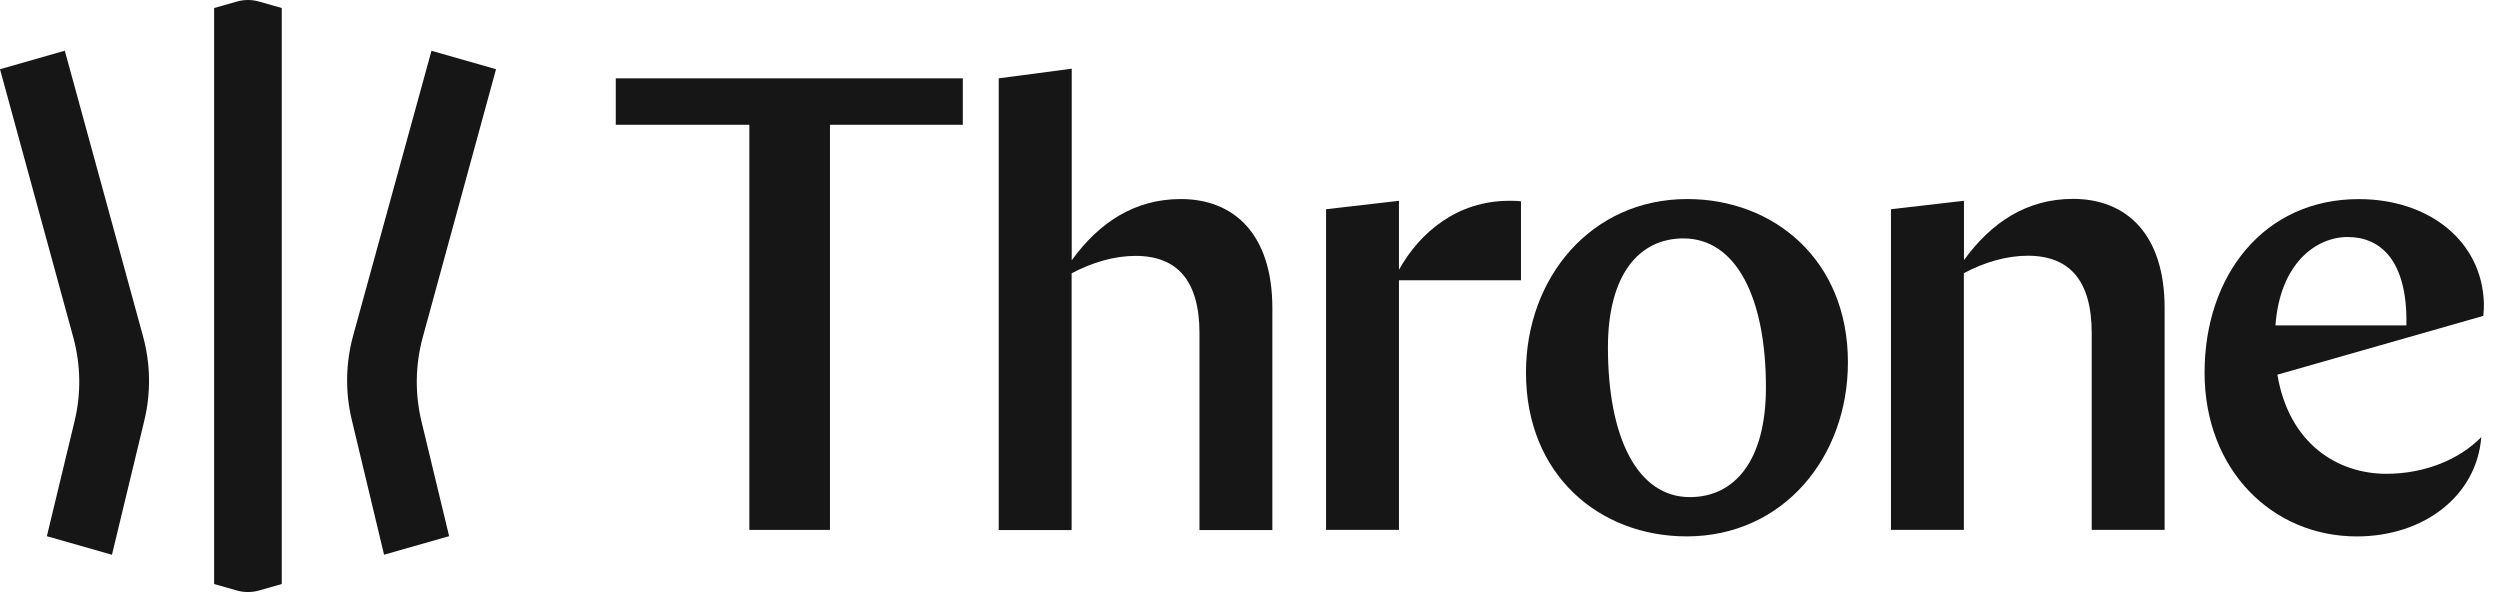 <svg width="123" height="30" viewBox="0 0 123 30" fill="none" xmlns="http://www.w3.org/2000/svg">
<path d="M30.293 3.854H47.37V6.139H40.834V26.071H36.867V6.139H30.296V3.854H30.293Z" fill="#161617"/>
<path d="M49.142 3.854L52.729 3.379V12.807C54.06 10.966 55.807 9.793 58.095 9.793C60.731 9.793 62.6 11.54 62.6 15.159V26.079H59.014V16.397C59.014 13.828 57.937 12.59 55.869 12.59C54.821 12.59 53.742 12.909 52.724 13.447V26.079H49.137V3.854H49.142Z" fill="#161617"/>
<path d="M74.827 13.788H68.829V26.068H65.242V10.294L68.829 9.879V13.273C69.876 11.401 71.72 9.879 74.259 9.879C74.42 9.879 74.704 9.879 74.832 9.908V13.782L74.827 13.788Z" fill="#161617"/>
<path d="M75.078 18.331C75.078 13.664 78.282 9.793 83.013 9.793C87.264 9.793 90.918 12.777 90.918 17.822C90.918 22.518 87.714 26.39 82.983 26.39C78.697 26.39 75.078 23.376 75.078 18.331ZM86.884 19.06C86.884 14.647 85.421 11.73 82.823 11.73C80.666 11.73 79.11 13.477 79.11 17.096C79.11 21.538 80.567 24.458 83.141 24.458C85.333 24.458 86.884 22.682 86.884 19.062V19.06Z" fill="#161617"/>
<path d="M93.04 10.294L96.627 9.878V12.799C97.959 10.958 99.705 9.785 101.993 9.785C104.629 9.785 106.499 11.531 106.499 15.151V26.07H102.912V16.388C102.912 13.819 101.835 12.582 99.767 12.582C98.72 12.582 97.64 12.9 96.622 13.439V26.07H93.035V10.296H93.04V10.294Z" fill="#161617"/>
<path d="M112.046 18.425C112.614 21.825 114.996 23.311 117.412 23.311C119.285 23.311 120.999 22.612 122.079 21.506C121.854 24.396 119.255 26.392 115.955 26.392C111.797 26.392 108.465 23.124 108.465 18.334C108.465 13.544 111.385 9.796 116.049 9.796C119.507 9.796 122.111 11.856 122.207 14.908C122.207 15.133 122.207 15.288 122.178 15.542L112.052 18.433H112.046V18.425ZM111.953 16.009H118.395C118.459 12.74 117.064 11.661 115.505 11.661C113.946 11.661 112.172 12.963 111.953 16.009Z" fill="#161617"/>
<path d="M3.185 2.495L0 3.406L3.606 16.6C3.975 17.95 3.997 19.37 3.667 20.731L2.306 26.381L5.508 27.295L7.102 20.683C7.431 19.319 7.407 17.897 7.037 16.544L3.188 2.495H3.185Z" fill="#161617"/>
<path d="M24.401 3.404L21.229 2.498L17.374 16.515C17.005 17.865 16.98 19.285 17.305 20.646L18.896 27.292L22.097 26.379L20.736 20.731C20.409 19.37 20.431 17.951 20.798 16.6L24.404 3.406L24.401 3.404Z" fill="#161617"/>
<path d="M13.862 28.731V0.395L12.742 0.076C12.386 -0.025 12.011 -0.025 11.655 0.076L10.535 0.395V28.734L11.655 29.053C12.011 29.154 12.386 29.154 12.742 29.053L13.862 28.734V28.731Z" fill="#161617"/>
</svg>
